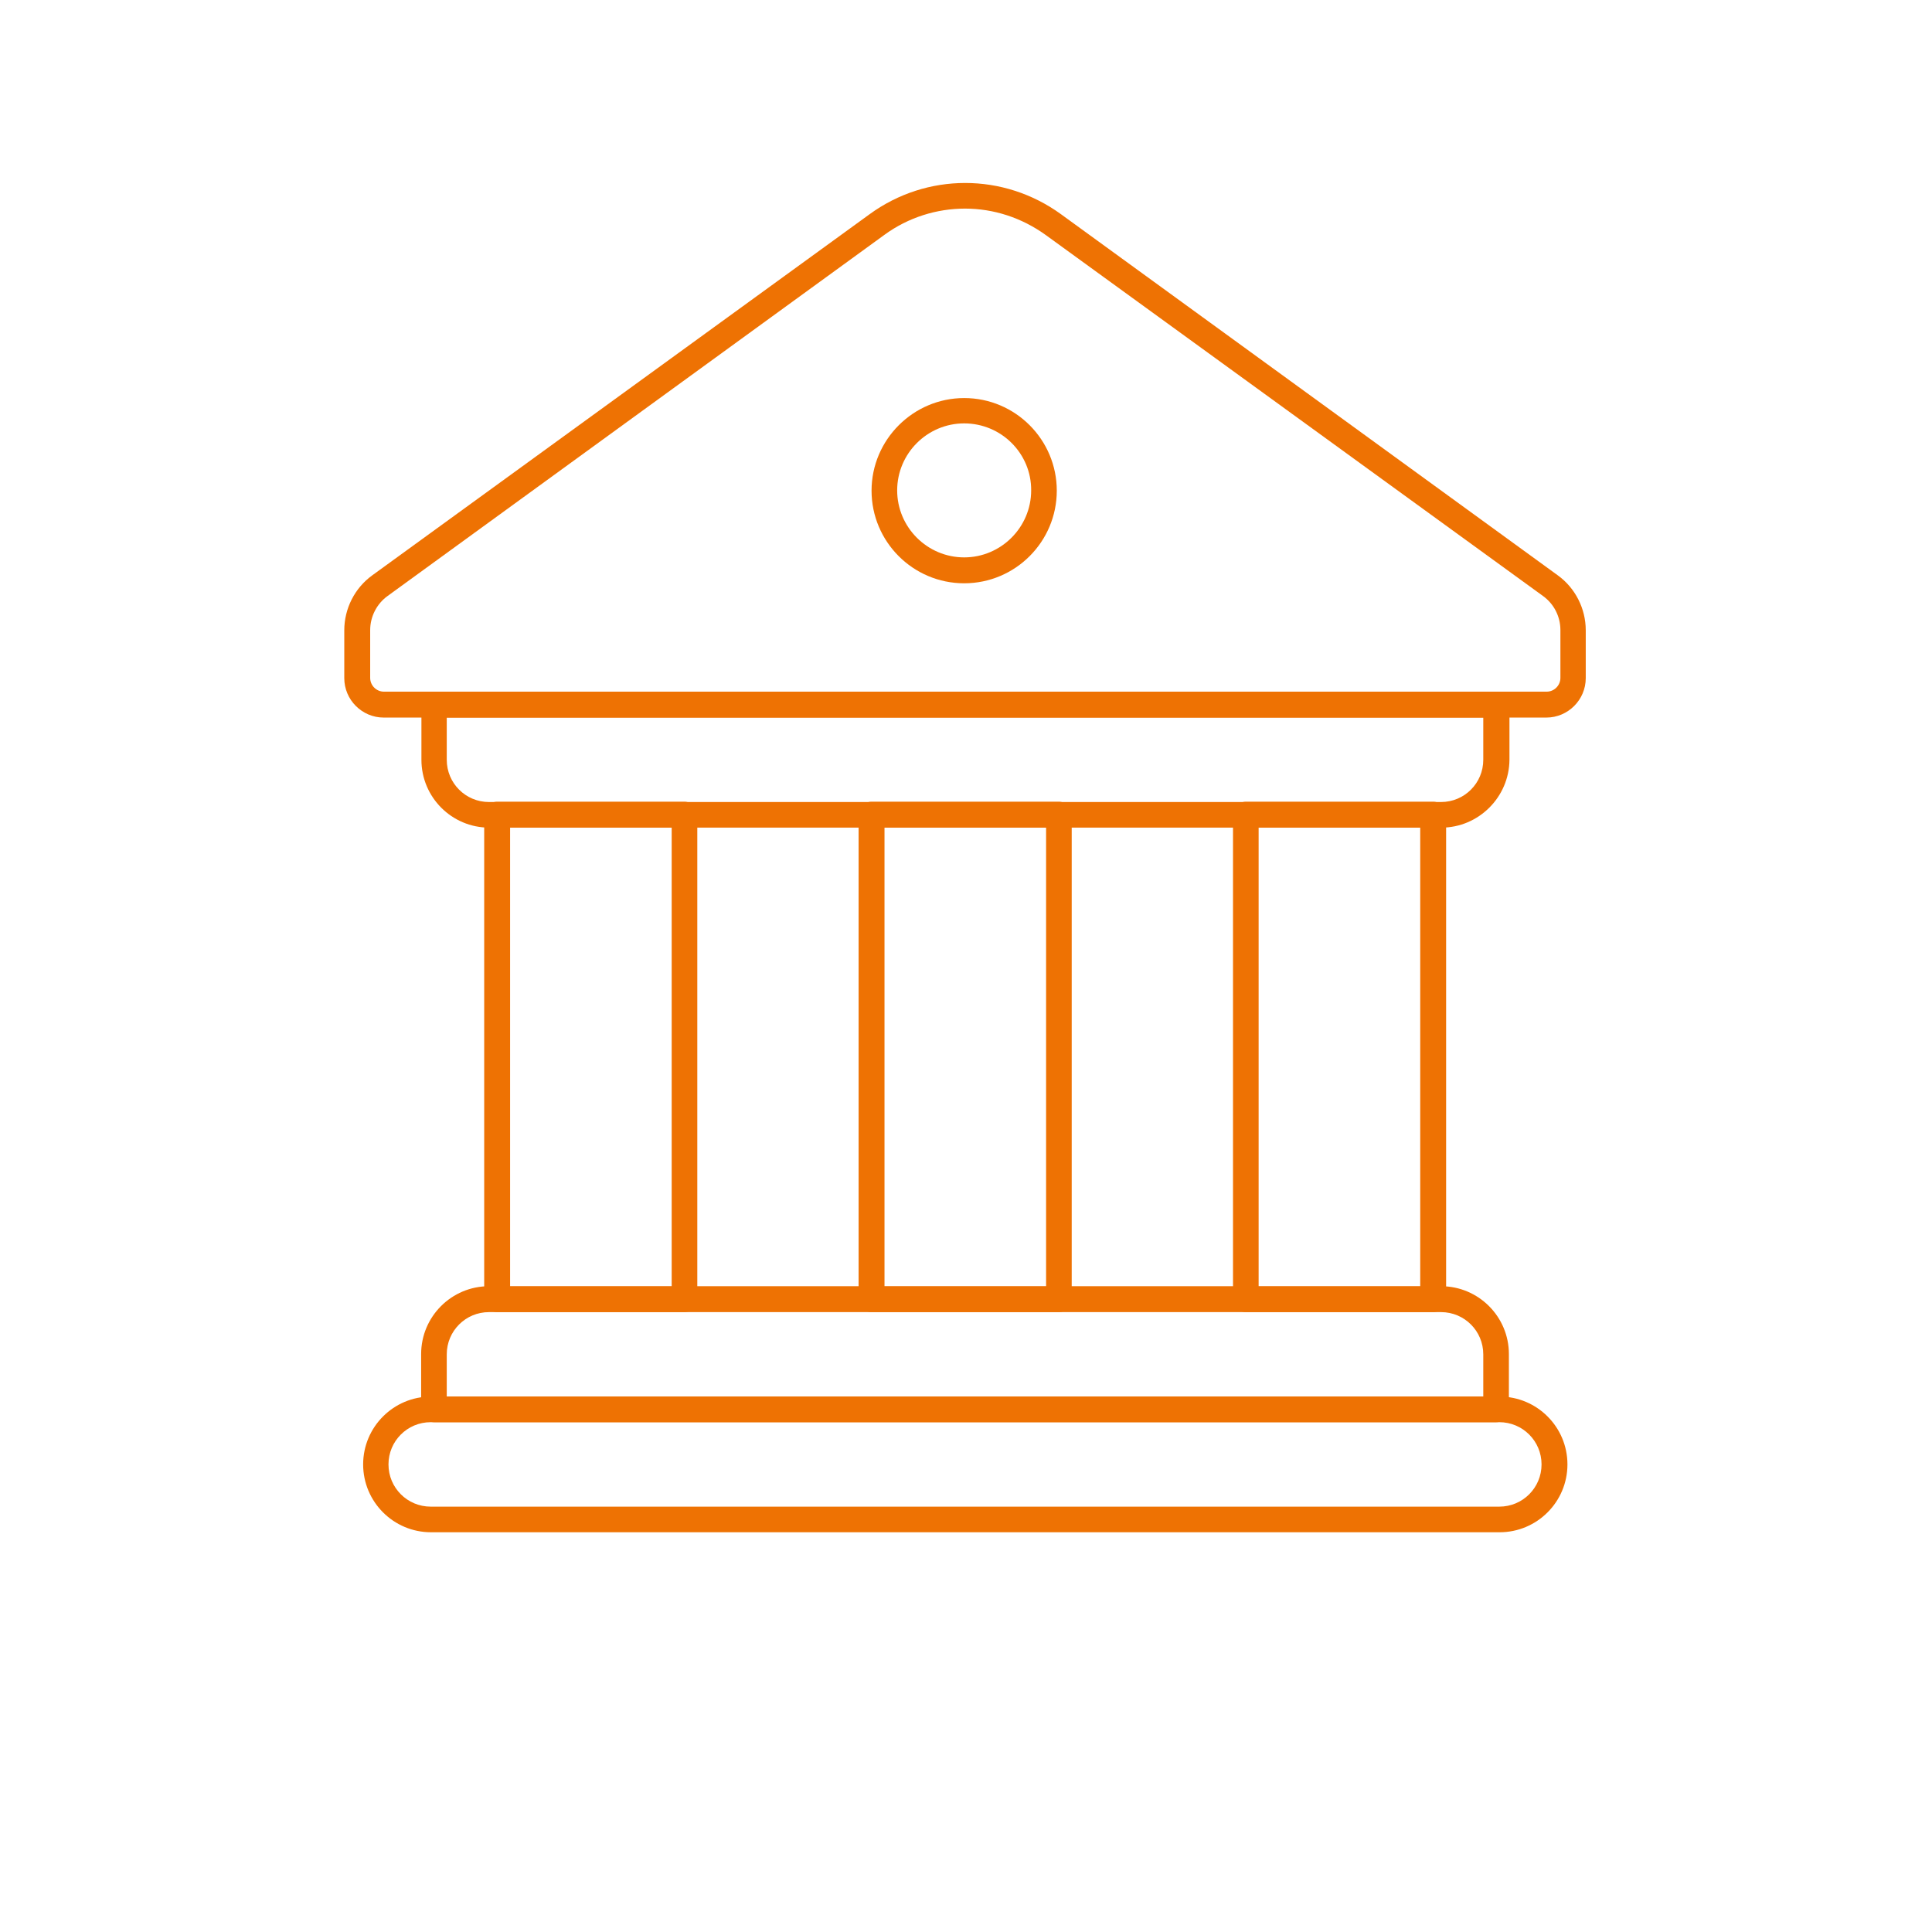 <?xml version="1.0" encoding="utf-8"?>
<!-- Generator: Adobe Illustrator 28.3.0, SVG Export Plug-In . SVG Version: 6.00 Build 0)  -->
<svg version="1.1" id="Layer_1" xmlns="http://www.w3.org/2000/svg" xmlns:xlink="http://www.w3.org/1999/xlink" x="0px" y="0px"
	 viewBox="0 0 68.63 68.63" style="enable-background:new 0 0 68.63 68.63;" xml:space="preserve">
<style type="text/css">
	.st0{fill:#EE7203;}
</style>
<path class="st0" d="M53.27,54.43l-37.96,0c-1.33,0-2.41-1.08-2.41-2.41c0-1.33,1.08-2.41,2.41-2.41l37.96,0
	c1.33,0,2.41,1.08,2.41,2.41S54.6,54.43,53.27,54.43z M15.3,50.52c-0.83,0-1.5,0.67-1.5,1.5c0,0.83,0.67,1.5,1.5,1.5l37.96,0
	c0.83,0,1.5-0.67,1.5-1.5c0-0.83-0.67-1.5-1.5-1.5L15.3,50.52z"/>
<path class="st0" d="M24.31,46.61l-6.65,0c-0.25,0-0.46-0.2-0.46-0.46l0-17.21c0-0.25,0.2-0.46,0.46-0.46l6.65,0
	c0.25,0,0.46,0.2,0.46,0.46l0,17.21C24.77,46.4,24.56,46.61,24.31,46.61z M18.12,45.7l5.74,0l0-16.3l-5.74,0L18.12,45.7z"/>
<path class="st0" d="M37.61,46.61l-6.65,0c-0.25,0-0.46-0.2-0.46-0.46l0-17.21c0-0.25,0.2-0.46,0.46-0.46l6.65,0
	c0.25,0,0.46,0.2,0.46,0.46l0,17.21C38.06,46.4,37.86,46.61,37.61,46.61z M31.42,45.7l5.74,0l0-16.3l-5.74,0L31.42,45.7z"/>
<path class="st0" d="M50.91,46.61l-6.65,0c-0.25,0-0.46-0.2-0.46-0.46l0-17.21c0-0.25,0.2-0.46,0.46-0.46l6.65,0
	c0.25,0,0.46,0.2,0.46,0.46l0,17.21C51.36,46.4,51.16,46.61,50.91,46.61z M44.71,45.7l5.74,0l0-16.3l-5.74,0L44.71,45.7z"/>
<path class="st0" d="M51.2,29.4l-33.82,0c-1.33,0-2.41-1.08-2.41-2.41l0-1.96c0-0.25,0.2-0.46,0.46-0.46l37.73,0
	c0.25,0,0.46,0.2,0.46,0.46v1.96C53.61,28.32,52.52,29.4,51.2,29.4z M15.87,25.49l0,1.5c0,0.83,0.67,1.5,1.5,1.5l33.82,0
	c0.83,0,1.5-0.67,1.5-1.5v-1.5L15.87,25.49z"/>
<path class="st0" d="M54.93,25.49l-41.3,0c-0.77,0-1.4-0.63-1.4-1.4l0-1.7c0-0.77,0.37-1.5,0.99-1.95L30.89,7.61
	c2.03-1.48,4.76-1.48,6.8,0l17.65,12.83c0.62,0.45,0.99,1.18,0.99,1.95l0,1.7C56.33,24.86,55.7,25.49,54.93,25.49z M34.28,7.41
	c-1,0-2.01,0.31-2.86,0.93L13.77,21.17c-0.39,0.28-0.62,0.74-0.62,1.21l0,1.7c0,0.27,0.22,0.49,0.49,0.49l41.3,0
	c0.27,0,0.49-0.22,0.49-0.49v-1.7c0-0.48-0.23-0.93-0.62-1.21L37.15,8.35C36.29,7.73,35.29,7.41,34.28,7.41z M31.15,7.98L31.15,7.98
	L31.15,7.98z"/>
<path class="st0" d="M34.25,20.72c-1.82,0-3.29-1.48-3.29-3.29s1.48-3.29,3.29-3.29c1.82,0,3.29,1.48,3.29,3.29
	S36.07,20.72,34.25,20.72z M34.25,15.04c-1.31,0-2.38,1.07-2.38,2.38c0,1.31,1.07,2.38,2.38,2.38c1.31,0,2.38-1.07,2.38-2.38
	C36.64,16.11,35.57,15.04,34.25,15.04z"/>
<path class="st0" d="M53.15,50.52l-37.73,0c-0.25,0-0.46-0.2-0.46-0.46l0-1.96c0-1.33,1.08-2.41,2.41-2.41l33.82,0
	c1.33,0,2.41,1.08,2.41,2.41v1.96C53.61,50.32,53.4,50.52,53.15,50.52z M15.87,49.61l36.82,0v-1.5c0-0.83-0.67-1.5-1.5-1.5l-33.82,0
	c-0.83,0-1.5,0.67-1.5,1.5L15.87,49.61z"/>
</svg>
